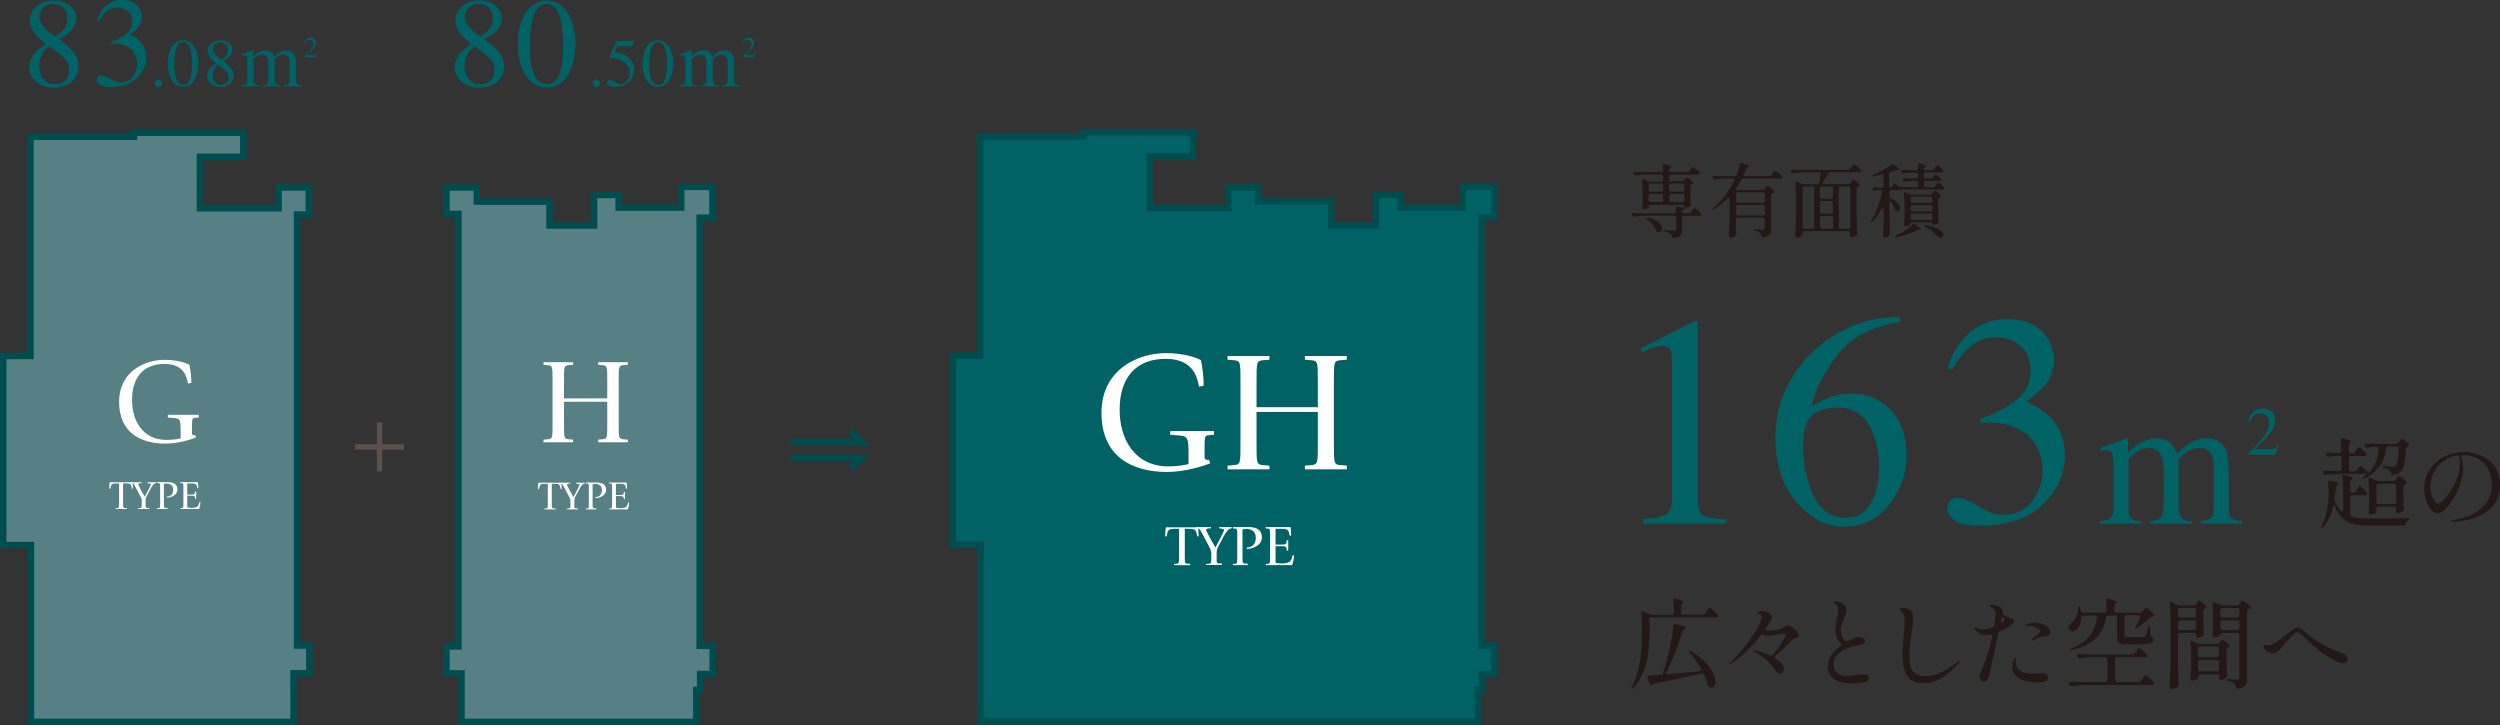 <?xml version="1.0" encoding="UTF-8"?>
<svg id="_レイヤー_2" data-name="レイヤー 2" xmlns="http://www.w3.org/2000/svg" viewBox="0 0 201.07 58.33">
  <rect x="0" y="0" width="201.07" height="58.33" fill="#333333" stroke="none"/>
  <defs>
    <style>
      .cls-1 {
        fill: #006265;
      }

      .cls-2 {
        fill: none;
        stroke: #004d50;
        stroke-miterlimit: 10;
        stroke-width: .52px;
      }

      .cls-3 {
        fill: #231815;
      }

      .cls-4 {
        fill: #fff;
      }

      .cls-5 {
        fill: #5c504b;
      }

      .cls-6 {
        fill: #568084;
      }
    </style>
  </defs>
  <g id="_レイヤー_1-2" data-name="レイヤー 1">
    <g>
      <g>
        <polyline class="cls-2" points="63.62 36.83 69.33 36.83 68.43 37.7"/>
        <polyline class="cls-2" points="63.62 35.56 69.33 35.56 68.43 34.64"/>
        <polygon class="cls-6" points="57.3 17.51 57.3 15.03 54.79 15.03 54.79 16.7 49.76 16.7 49.76 15.68 47.78 15.68 47.78 18.14 44.2 18.14 44.2 16.22 38.35 16.22 38.35 15.08 35.91 15.08 35.91 17.21 36.87 17.21 36.87 51.99 35.91 51.99 35.91 54.16 37.12 54.16 37.12 58.06 56 58.06 56 55.49 56.31 55.49 56.31 54.21 57.32 54.21 57.32 51.94 56.27 51.94 56.27 17.51 57.3 17.51"/>
        <polygon class="cls-6" points="19.57 10.68 10.77 10.68 10.77 11 2.45 11 2.45 28.63 .26 28.63 .26 43.84 2.49 43.84 2.49 58.06 23.61 58.06 23.61 54.15 24.88 54.15 24.88 51.92 23.89 51.92 23.89 17.25 24.84 17.25 24.84 15.08 22.41 15.08 22.41 16.75 16.08 16.75 16.08 12.61 19.57 12.61 19.57 10.68"/>
        <path class="cls-4" d="M15.76,35.19c-.33.13-1.4.49-2.45.49-1.97,0-3.73-.86-3.73-3.35s2.1-3.39,3.65-3.39c1,0,1.74.25,2,.4.09.39.16.96.16,1.45l-.26.06c-.1-.39-.23-1.58-1.9-1.58s-2.61,1.06-2.61,2.89c0,1.67.85,3.22,2.77,3.22.35,0,.8-.04,1.14-.13v-.36c0-1.19,0-1.24-.68-1.28l-.35-.03v-.22h2.48v.22l-.35.03c-.19.04-.19.09-.19,1.04,0,.29,0,.35.16.35h.1l.07.21Z"/>
        <g>
          <path class="cls-4" d="M9.28,40.87h.12c.18-.02.18-.04.18-.44v-1.55h-.17c-.46,0-.47.05-.54.43h-.08s0-.1,0-.14c0-.15.02-.3.04-.38h1.82c.01.07.04.23.04.38,0,.04,0,.13,0,.14h-.08c-.07-.38-.08-.43-.54-.43h-.17v1.55c0,.4,0,.42.18.43h.12v.08h-.9v-.07Z"/>
          <path class="cls-4" d="M11.1,40.87h.14c.16-.01.16-.11.16-.21v-.42c0-.12-.08-.26-.15-.4l-.43-.81c-.04-.08-.08-.15-.17-.16h-.09v-.08h.83v.07h-.12c-.05.02-.15.03-.15.09,0,.07.43.86.52,1,.08-.13.49-.93.49-.98,0-.06-.07-.08-.13-.09l-.15-.02v-.07h.71v.07l-.08.02s-.07.03-.1.05c-.13.12-.24.32-.4.63l-.15.28c-.08.14-.12.28-.12.4v.42c0,.1,0,.2.16.2h.14v.08h-.9v-.07Z"/>
          <path class="cls-4" d="M12.63,40.87h.12c.13-.02.13-.04.13-.44v-1.14c0-.4,0-.42-.13-.43h-.12v-.08h.85c.31,0,.79.05.79.59,0,.44-.5.65-.8.65h-.06v-.07c.14,0,.52-.07.52-.56,0-.38-.26-.5-.55-.5-.07,0-.14.01-.2.03v1.51c0,.4,0,.42.18.43h.12v.08h-.85v-.07Z"/>
          <path class="cls-4" d="M14.5,40.87h.12c.13-.02.13-.04.13-.44v-1.14c0-.4,0-.42-.13-.43h-.12v-.08h1.41c.01.07.04.2.04.35,0,.07,0,.1,0,.13h-.08c-.07-.34-.08-.38-.54-.38h-.27v.9h.29c.25,0,.31,0,.33-.14l.02-.11h.08v.59h-.08l-.02-.11c-.02-.13-.08-.14-.33-.14h-.29v.94c.12.02.24.04.36.04.52,0,.55-.2.62-.46h.08c0,.22-.05.38-.11.55h-1.5v-.07Z"/>
        </g>
        <path class="cls-4" d="M43.71,35.36l.35-.03c.38-.04.38-.09.38-1.28v-3.4c0-1.19,0-1.24-.38-1.28l-.35-.03v-.21h2.38v.21l-.35.03c-.38.04-.38.09-.38,1.28v1.39h3.48v-1.39c0-1.19,0-1.24-.38-1.28l-.35-.03v-.21h2.38v.21l-.35.03c-.38.04-.38.09-.38,1.28v3.4c0,1.19,0,1.24.38,1.28l.35.03v.21h-2.38v-.21l.35-.03c.38-.04.38-.09.38-1.28v-1.74h-3.48v1.74c0,1.19,0,1.24.38,1.28l.35.03v.21h-2.38v-.21Z"/>
        <g>
          <path class="cls-4" d="M43.76,40.9h.12c.18-.02.18-.04.18-.44v-1.55h-.17c-.46,0-.47.05-.54.43h-.08s0-.1,0-.14c0-.15.02-.3.04-.38h1.82c.01.07.04.23.04.38,0,.04,0,.13,0,.14h-.08c-.07-.38-.08-.43-.54-.43h-.17v1.55c0,.4,0,.42.18.43h.12v.08h-.9v-.07Z"/>
          <path class="cls-4" d="M45.58,40.9h.14c.16-.01.16-.11.16-.21v-.42c0-.12-.08-.26-.15-.4l-.43-.81c-.04-.08-.08-.15-.17-.16h-.09v-.08h.83v.07h-.12c-.05.02-.15.03-.15.09,0,.07.43.86.52,1,.08-.13.49-.93.49-.98,0-.06-.07-.08-.13-.09l-.15-.02v-.07h.71v.07l-.08.02s-.07.03-.1.05c-.13.12-.24.32-.4.63l-.15.28c-.08.14-.12.28-.12.4v.42c0,.1,0,.2.16.2h.14v.08h-.9v-.07Z"/>
          <path class="cls-4" d="M47.11,40.9h.12c.13-.02.13-.04.13-.44v-1.14c0-.4,0-.42-.13-.43h-.12v-.08h.85c.31,0,.79.05.79.59,0,.44-.5.65-.8.65h-.06v-.07c.14,0,.52-.07.52-.56,0-.38-.26-.5-.55-.5-.07,0-.14.01-.2.03v1.51c0,.4,0,.42.18.43h.12v.08h-.85v-.07Z"/>
          <path class="cls-4" d="M48.98,40.9h.12c.13-.02.13-.04.13-.44v-1.14c0-.4,0-.42-.13-.43h-.12v-.08h1.41c.01.07.04.2.04.35,0,.07,0,.1,0,.13h-.08c-.07-.34-.08-.38-.54-.38h-.27v.9h.29c.25,0,.31,0,.33-.14l.02-.11h.08v.59h-.08l-.02-.11c-.02-.13-.08-.14-.33-.14h-.29v.94c.12.02.24.04.36.04.52,0,.55-.2.62-.46h.08c0,.22-.05.38-.11.55h-1.5v-.07Z"/>
        </g>
        <rect class="cls-5" x="30.31" y="33.98" width=".43" height="3.93"/>
        <rect class="cls-5" x="28.56" y="35.73" width="3.93" height=".43"/>
        <polygon class="cls-2" points="19.57 10.68 10.77 10.68 10.77 11 2.45 11 2.45 28.63 .26 28.63 .26 43.84 2.49 43.84 2.49 58.06 23.61 58.06 23.61 54.15 24.88 54.15 24.88 51.92 23.89 51.92 23.89 17.25 24.84 17.25 24.84 15.08 22.41 15.08 22.41 16.75 16.08 16.75 16.08 12.61 19.57 12.61 19.57 10.68"/>
        <polygon class="cls-2" points="57.3 17.51 57.3 15.03 54.79 15.03 54.79 16.7 49.76 16.7 49.76 15.68 47.78 15.68 47.78 18.14 44.2 18.14 44.2 16.22 38.35 16.22 38.35 15.08 35.91 15.08 35.91 17.21 36.87 17.21 36.87 51.99 35.91 51.99 35.91 54.16 37.12 54.16 37.12 58.06 56 58.06 56 55.49 56.31 55.49 56.31 54.21 57.32 54.21 57.32 51.94 56.27 51.94 56.27 17.51 57.3 17.51"/>
        <polygon class="cls-1" points="119.15 51.92 119.15 17.49 120.18 17.49 120.18 15.01 117.66 15.01 117.66 16.69 112.64 16.69 112.64 15.67 110.66 15.67 110.66 18.12 107.08 18.12 107.08 16.2 101.22 16.2 101.22 15.06 101.22 15.06 99.94 15.06 98.79 15.06 98.79 16.73 92.46 16.73 92.46 12.59 95.95 12.59 95.95 10.66 87.15 10.66 87.15 10.98 78.83 10.98 78.83 28.61 76.64 28.61 76.64 43.82 78.87 43.82 78.87 58.05 99.99 58.05 99.99 57.97 99.99 58.05 118.88 58.05 118.88 55.47 119.19 55.47 119.19 54.2 120.19 54.2 120.19 51.92 119.15 51.92"/>
        <polyline class="cls-2" points="101.22 16.37 101.22 15.06 98.79 15.06 98.79 16.73 92.46 16.73 92.46 12.59 95.95 12.59 95.95 10.66 87.15 10.66 87.15 10.98 78.83 10.98 78.83 28.61 76.64 28.61 76.64 43.82 78.87 43.82 78.87 58.05 99.99 58.05"/>
        <polyline class="cls-2" points="99.99 58.05 118.88 58.05 118.88 55.47 119.19 55.47 119.19 54.2 120.19 54.2 120.19 51.92 119.15 51.92 119.15 17.49 120.18 17.49 120.18 15.01 117.66 15.01 117.66 16.69 112.64 16.69 112.64 15.67 110.66 15.67 110.66 18.12 107.08 18.12 107.08 16.2 101.22 16.2 101.22 15.06 99.94 15.06"/>
        <g>
          <path class="cls-4" d="M97.33,37.27c-.47.18-1.98.69-3.46.69-2.79,0-5.28-1.22-5.28-4.75s2.98-4.81,5.17-4.81c1.41,0,2.47.35,2.83.57.12.55.22,1.36.22,2.05l-.37.08c-.14-.55-.32-2.24-2.69-2.24s-3.7,1.5-3.7,4.09c0,2.37,1.21,4.56,3.92,4.56.5,0,1.14-.06,1.62-.18v-.51c0-1.69,0-1.76-.97-1.81l-.5-.04v-.3h3.52v.3l-.5.04c-.26.05-.26.12-.26,1.47,0,.42,0,.5.22.5h.14l.1.3Z"/>
          <path class="cls-4" d="M98.73,37.45l.5-.04c.54-.05.54-.12.54-1.81v-4.82c0-1.69,0-1.76-.54-1.81l-.5-.04v-.3h3.37v.3l-.5.04c-.54.06-.54.12-.54,1.81v1.97h4.93v-1.97c0-1.69,0-1.76-.54-1.81l-.5-.04v-.3h3.37v.3l-.5.04c-.54.06-.54.12-.54,1.81v4.82c0,1.69,0,1.76.54,1.81l.5.04v.3h-3.37v-.3l.5-.04c.54-.05.54-.12.54-1.81v-2.47h-4.93v2.47c0,1.69,0,1.76.54,1.81l.5.04v.3h-3.37v-.3Z"/>
        </g>
        <g>
          <path class="cls-4" d="M94.41,45.35h.17c.25-.03.25-.06.25-.62v-2.2h-.24c-.65,0-.66.07-.76.61h-.11s0-.14,0-.2c0-.21.03-.43.05-.53h2.58c.02.1.05.32.05.53,0,.06,0,.18,0,.2h-.11c-.1-.54-.11-.61-.76-.61h-.24v2.2c0,.56,0,.59.26.61h.17v.12h-1.28v-.1Z"/>
          <path class="cls-4" d="M96.99,45.35h.2c.23-.02.23-.15.23-.3v-.59c0-.17-.11-.38-.21-.57l-.61-1.15c-.07-.12-.12-.21-.25-.23h-.13v-.12h1.17v.1h-.17c-.07.02-.21.04-.21.13,0,.1.62,1.22.74,1.42.12-.19.7-1.32.7-1.39,0-.09-.09-.12-.18-.13l-.21-.03v-.1h1v.1l-.12.03c-.05,0-.1.04-.14.07-.18.18-.34.45-.57.9l-.21.39c-.11.19-.17.39-.17.57v.59c0,.14,0,.28.23.28h.2v.12h-1.28v-.1Z"/>
          <path class="cls-4" d="M99.16,45.35h.17c.18-.03.18-.06.18-.62v-1.61c0-.56,0-.59-.18-.61h-.17v-.12h1.21c.44,0,1.12.07,1.12.83,0,.63-.7.92-1.14.92h-.08v-.1c.2,0,.73-.09.73-.79,0-.54-.37-.71-.78-.71-.1,0-.19.02-.29.04v2.14c0,.56,0,.59.25.61h.17v.12h-1.2v-.1Z"/>
          <path class="cls-4" d="M101.8,45.35h.17c.18-.03.18-.06.18-.62v-1.61c0-.56,0-.59-.18-.61h-.17v-.12h1.99c.02.1.05.28.05.49,0,.11,0,.14,0,.19l-.11.02c-.1-.49-.11-.56-.76-.56h-.38v1.27h.41c.36,0,.44,0,.47-.19l.02-.16h.12v.83h-.12l-.02-.16c-.03-.19-.11-.19-.47-.19h-.41v1.33c.17.03.34.06.5.06.74,0,.78-.28.87-.66l.12.02c-.01.3-.07.51-.15.77h-2.12v-.1Z"/>
        </g>
      </g>
      <g>
        <g>
          <path class="cls-3" d="M189.48,39.49l.09-.14c.09-.13.16-.26.22-.26.08,0,.44.34.57.52.04.06.05.13-.02.18-.03.02-.08.04-.15.04h-.99c-.1,0-.17.06-.17.17v1.4c0,.09.05.16.14.18.38.09.84.12,1.4.12.69,0,2.26,0,3.09-.02.11,0,.17,0,.17.04s-.05.05-.13.1c-.1.06-.17.17-.21.3-.02.09-.08.15-.18.15h-2.76c-1.45,0-2.26-.28-2.75-1.56-.06-.13-.11-.13-.14,0-.14.62-.39,1.2-.78,1.66-.08.09-.13.11-.16.09-.03-.03-.02-.09.02-.17.28-.54.44-1.24.52-1.96.02-.21.03-.47.03-.72,0-.28-.02-.54-.04-.77-.02-.12.05-.18.17-.16.51.09.67.15.67.21,0,.02-.03.05-.07.07l-.02.02c-.07.05-.11.1-.12.19-.02.3-.06.62-.11.94,0,.08,0,.14.02.21.13.32.29.56.46.75.1.11.21.05.21-.09v-1.22c0-.46-.02-.99-.07-1.41-.02-.13.05-.18.19-.14.5.14.65.22.65.28,0,.02-.03.05-.07.07l-.02.02c-.07.05-.11.11-.11.2v.68c0,.1.06.17.17.17h.08c.09,0,.15-.04.2-.11ZM192.73,35.67c.09,0,.16-.03.21-.1l.06-.09c.08-.09.14-.19.21-.19.07,0,.39.28.51.46.06.07.04.15-.05.18,0,0-.02,0-.03,0-.09.03-.14.08-.15.18-.06,1.07-.18,1.66-.45,1.88-.14.12-.33.19-.57.21-.11,0-.16-.05-.17-.16-.02-.1-.05-.19-.12-.24-.07-.07-.24-.13-.44-.17-.09-.02-.14-.05-.14-.09,0-.04.06-.05.17-.05.25.02.56.04.67.04.13,0,.18,0,.24-.05.13-.11.19-.59.24-1.4,0-.12-.05-.18-.17-.18h-.67c-.1,0-.17.06-.17.16-.11.85-.45,1.74-1.69,2.41-.09.05-.15.06-.18.02-.03-.03,0-.09.09-.17,0,0,.23-.21.21-.21h-2.22c-.36,0-.69.04-1.04.09-.09.02-.17-.02-.21-.1l-.03-.06c-.06-.13,0-.2.13-.19.27.02.54.03.81.04h.37c.1,0,.17-.06.17-.17v-.89c0-.1-.06-.17-.17-.17h-.24c-.2,0-.38.03-.57.07-.09.02-.17,0-.21-.09l-.03-.05c-.06-.12,0-.2.13-.19.22.02.44.03.66.04h.25c.1,0,.17-.05.17-.17,0-.29-.02-.62-.06-.88,0-.13.06-.18.2-.14.49.14.63.21.63.28,0,.02-.02.05-.05.07l-.02.02c-.08.06-.1.11-.1.2v.47c0,.1.06.17.17.17h.11c.09,0,.15-.04.2-.11l.09-.13c.09-.12.16-.24.22-.24.08,0,.46.31.59.48.05.06.06.13,0,.18-.04.02-.09.04-.15.04h-1.05c-.1,0-.17.06-.17.17v.89c0,.1.06.17.17.17h.25c.09,0,.15-.03.21-.1l.19-.25c.06-.09.15-.09.24-.02.11.09.28.24.43.39.06.06.09.09.09.1v.02c.59-.64.77-1.31.81-1.94.02-.11-.05-.17-.16-.17h-.21c-.17,0-.34.03-.5.07-.09.02-.17,0-.21-.09l-.03-.06c-.05-.12,0-.21.13-.19.28.02.54.03.82.04h1.61ZM191.29,38.69h1.21c.09,0,.15-.04.2-.11l.06-.09c.08-.1.13-.21.2-.21.08,0,.45.3.59.48.05.07.04.14-.03.19-.02.02-.05.02-.08.04-.09.03-.14.09-.14.18v.54c.02.62.02.87.04,1.21,0,.09,0,.15-.08.2-.11.09-.31.17-.46.17h-.03c-.07-.02-.09-.09-.09-.16,0-.03.02-.06.02-.09,0-.03,0-.06.02-.1v-.02c0-.1-.06-.17-.17-.17h-1.24c-.1,0-.17.06-.17.15,0,.06,0,.1,0,.13,0,.09,0,.16-.06.21-.09.08-.28.15-.45.15-.09,0-.13-.08-.13-.16.02-.28.03-.42.05-.84v-.5c0-.42-.02-.92-.06-1.31-.02-.13.06-.19.18-.13l.41.18c.07.03.13.05.21.05ZM191.14,39.08v1.29c0,.1.06.17.17.17h1.24c.1,0,.17-.06.17-.17v-1.29c0-.1-.06-.17-.17-.17h-1.24c-.1,0-.17.06-.17.17Z"/>
          <path class="cls-3" d="M201.07,39.04c0,2.52-2.82,2.91-3.83,2.91-.08,0-.15-.02-.15-.04,0-.05.18-.08.31-.1,1.59-.27,3.01-1.09,3.01-2.81,0-1.89-1.43-2.41-2.34-2.41,0,0-.14.08-.11.19.09.28.15.62.15.88,0,.37-.09.89-.28,1.4-.54,1.43-1.37,2.22-1.75,2.22-.6,0-1.11-1.02-1.11-2,0-1.81,1.62-2.93,3.19-2.93,1.21,0,2.92.69,2.92,2.71ZM197.79,36.75c-.02-.1-.09-.14-.2-.13-1.16.22-2.11,1.21-2.11,2.51,0,.99.47,1.37.61,1.37.28,0,.7-.54.96-.95.58-.9.79-1.59.79-2.36,0-.17-.02-.32-.05-.45Z"/>
        </g>
        <g>
          <path class="cls-3" d="M135.37,49.43h1.58c.09,0,.15-.04.2-.11l.1-.16c.09-.13.17-.28.24-.28.08,0,.51.36.66.55.05.06.06.13,0,.18-.04.02-.09.04-.15.04h-5.17c-.1,0-.17.06-.17.17v1.04c0,1.28-.09,3.12-1.26,4.43-.07.08-.12.11-.16.08-.04-.03-.03-.09.02-.17.71-1.34.79-2.93.79-4.32v-.88c0-.22,0-.47-.03-.68,0-.13.07-.19.19-.13l.46.21c.07.03.13.04.21.04h1.57c.1,0,.17-.05.17-.17,0-.32-.02-.68-.06-.97-.02-.13.06-.18.18-.15.53.14.69.22.69.28,0,.03-.03.06-.07.08l-.03.02c-.07.05-.11.12-.11.21v.54c0,.1.06.17.17.17ZM134.17,54.22c.75-.06,1.61-.14,2.52-.24.13-.02.17-.09.11-.21-.27-.46-.58-.9-.89-1.26-.08-.09-.09-.15-.07-.17.03-.02.09,0,.17.04,1.48.89,1.96,1.89,1.96,2.45,0,.29-.13.48-.31.48-.06,0-.13-.02-.19-.05-.07-.05-.1-.1-.12-.18-.06-.26-.17-.54-.29-.82-.04-.09-.11-.12-.21-.09-.93.22-2.15.48-3.77.8-.09.02-.13.04-.14.06,0,.02-.02.02-.03.04-.08.09-.17.04-.21-.07l-.19-.47c-.05-.12,0-.19.12-.2.25-.02.58-.03.95-.06.09,0,.16-.05.18-.15.24-.73.45-1.59.63-2.41.09-.44.16-.96.18-1.37,0-.11.08-.17.19-.14l.69.17c.12.03.19.13.1.19-.02,0-.02.02-.04.02-.09.03-.14.06-.17.14-.28.97-.76,2.24-1.3,3.32-.06.12,0,.2.12.18Z"/>
          <path class="cls-3" d="M144.66,51.12c0,.23-.36.19-.61.44-.17.17-.54.58-1.25,1.18-.09.08-.09.17.02.24.38.24.66.51.66.81,0,.19-.11.39-.32.39-.14,0-.29-.11-.5-.42-.32-.5-.87-.96-1.51-1.32-.05-.02-.12-.06-.12-.09,0-.02.02-.03.06-.03.02,0,.04,0,.09,0,.24.04.73.18,1.19.4.09.04.17.02.23-.06.59-.75.84-1.19.99-1.45.05-.09.08-.15.08-.19s-.03-.06-.12-.06c-.41,0-.94.17-1.36.17-.11,0-.24-.03-.35-.09-.09-.04-.17-.03-.23.06-.66.86-1.61,1.83-2.43,2.3-.04.02-.08.04-.11.04,0,0-.02,0-.02-.02,0-.02.04-.06.11-.13,1.57-1.54,2.4-3.01,2.51-3.55,0-.05.02-.09.02-.13,0-.19-.12-.21-.25-.24-.06-.02-.09-.02-.09-.06,0-.06.18-.17.43-.17.07,0,.13,0,.2.03.38.13.54.35.54.48s-.15.28-.25.46c-.07.13-.15.26-.24.4-.07.11-.06.21.04.21.05,0,.11,0,.17,0,.43,0,.98-.11,1.19-.24.17-.11.24-.19.35-.19.23,0,.88.51.88.79Z"/>
          <path class="cls-3" d="M147.02,53.62c0-.8.52-1.31,1.02-1.66.09-.06.09-.14,0-.23-.29-.28-.42-.58-.42-1.08,0-.67.21-1.04.21-1.54,0-.24-.05-.4-.18-.54-.1-.1-.16-.13-.16-.16,0-.04.03-.06.12-.06.11,0,.28.04.38.09.31.12.5.31.5.66,0,.25-.12.47-.2.69-.09.25-.23.5-.23.93,0,.4.21.85.45.85.27,0,.75-.35.99-.35s.51.17.51.33c0,.24-.24.29-.61.36-.67.11-1.93.49-1.93,1.55,0,.5.33.91,1.11.91.46,0,.87-.15,1.24-.15.33,0,.5.11.5.32,0,.33-.69.43-1.4.43-.86,0-1.9-.24-1.9-1.35Z"/>
          <path class="cls-3" d="M153.02,52.7c0-1.24.17-2,.17-2.67,0-.46-.09-.79-.37-.96-.04-.02-.07-.05-.07-.08,0-.09.23-.1.33-.1.64,0,.8.39.8.88,0,.28-.07.71-.15,1.24-.09.59-.16,1.21-.16,1.71,0,1.25.35,1.66,1.37,1.66.54,0,1.35-.24,2.54-1.18.06-.04.12-.09.16-.09.02,0,.02,0,.02.03,0,.04-.05.1-.09.16-.8.92-1.75,1.65-2.82,1.65-1.32,0-1.73-.81-1.73-2.24Z"/>
          <path class="cls-3" d="M161.77,50.25c-.25.2-.58.39-.92.54-.09.04-.13.09-.14.18-.28,1.33-.65,3.08-.73,3.34-.11.35-.22.51-.39.51-.19,0-.38-.14-.38-.39,0-.09.03-.21.09-.35.33-.72.67-1.64.93-2.87.02-.13-.05-.19-.17-.16-.14.02-.28.04-.41.04-.24,0-.5-.09-.82-.47-.04-.04-.05-.07-.05-.09,0-.03.02-.05.05-.05s.06.02.12.04c.18.07.34.11.52.11.12,0,.27-.02.43-.06.12-.03.24-.07.36-.11.09-.03.13-.09.15-.17.02-.21.05-.41.08-.62,0-.05.02-.13.02-.22,0-.36-.13-.49-.43-.67-.04-.02-.06-.04-.06-.07,0-.04.11-.06.2-.06.13,0,.35.05.51.12.14.06.36.16.36.45v.03c-.02.09,0,.16.06.21.06.04.12.09.21.13.1.05.2.08.31.11.17.05.32.1.32.25,0,.09-.08.2-.21.29ZM161.09,50.05c.09-.07.15-.13.15-.18,0-.04-.02-.08-.04-.12-.08-.13-.21-.11-.24.02,0,.04-.02.08-.02.12-.03.15.05.24.15.17ZM164.6,54.24c.06.05.09.09.1.15.02.03.02.06.02.09,0,.34-.42.4-.91.4-1.03,0-1.96-.35-1.96-1.28,0-.24.06-.43.1-.5.07-.13.13-.23.18-.23.02,0,.03,0,.03.05s-.03.11-.04.2c0,.05,0,.09,0,.12,0,.16.05.45.31.67.17.14.54.28,1.05.28.13,0,.62-.05.73-.05.21,0,.32.03.39.09ZM164.9,50.89c0,.17-.17.25-.38.28-.15.02-.34.04-.5.09-.18.06-.41.17-.5.23-.04.02-.07.03-.09.03s-.04-.02-.04-.03c0-.02,0-.04.04-.08.05-.06.1-.09.21-.18.2-.16.45-.35.45-.48,0-.04-.03-.1-.12-.17-.26-.2-.59-.24-.75-.24-.12,0-.21.02-.23.02-.06,0-.11-.02-.11-.06,0-.04.06-.07.1-.09.25-.09.49-.13.71-.13.35,0,.65.09.84.22.26.16.37.43.37.58Z"/>
          <path class="cls-3" d="M171.68,52.54l.11-.16c.09-.13.17-.26.24-.26.08,0,.5.35.64.54.05.06.05.13,0,.17-.03.02-.08.03-.14.03h-2.26c-.1,0-.17.06-.17.17v1.66c0,.1.06.17.17.17h1.74c.09,0,.15-.03.2-.1l.11-.17c.09-.13.17-.28.24-.28.08,0,.52.37.67.56.05.06.06.13,0,.18-.04.02-.09.04-.14.04h-5.4c-.36,0-.69.04-1.04.09-.09.02-.17-.02-.21-.1l-.04-.07c-.05-.12,0-.21.13-.19.27.02.54.03.81.04h1.98c.1,0,.17-.06.17-.17v-1.66c0-.1-.06-.17-.17-.17h-.96c-.36,0-.69.04-1.04.09-.09.02-.17-.02-.21-.1l-.03-.06c-.05-.12,0-.21.13-.19.28.02.54.03.82.04h3.48c.09,0,.15-.03.2-.1ZM172.3,49.17l.09-.1c.09-.09.17-.2.23-.2.08,0,.43.34.58.54.06.08.04.16-.05.18-.02,0-.04,0-.06.02-.08.02-.14.03-.2.09-.26.26-.65.58-.98.78-.08.05-.13.06-.16.04-.02-.02,0-.07.04-.17.11-.2.24-.45.33-.68.06-.11,0-.19-.13-.19h-.94c-.1,0-.17.06-.17.17v1.45c0,.11.03.13.28.13h.66c.28,0,.5,0,.6,0,.09,0,.12-.02.16-.09.06-.09.13-.37.21-.69.02-.09.06-.14.09-.14s.05.06.05.17l.02.56c0,.09.05.14.13.19.08.05.1.12.1.21,0,.28-.25.39-1.4.39h-.75c-.62,0-.75-.13-.75-.58v-1.57c0-.1-.06-.17-.17-.17h-.55c-.1,0-.16.05-.17.15-.26,1.42-1.06,2.22-2.75,2.63-.1.02-.17.02-.17-.02s.03-.07.13-.12c1.33-.54,1.88-1.29,2.07-2.48.02-.11-.05-.17-.16-.17h-.94c-.1,0-.16.06-.17.17-.02.47-.2.8-.39.96-.1.09-.23.13-.34.13-.12,0-.22-.05-.28-.16-.02-.04-.02-.09-.02-.13,0-.14.09-.28.23-.37.27-.19.51-.66.54-1.18,0-.11.02-.17.06-.17.03,0,.07.04.1.13.02.08.04.16.05.24.02.1.07.15.17.15h1.75c.1,0,.17-.05.17-.17,0-.27-.02-.56-.05-.8,0-.13.06-.18.19-.15.52.15.67.23.67.29,0,.02-.02.05-.06.07h-.02c-.07.05-.11.12-.11.21v.39c0,.1.06.17.17.17h1.85c.09,0,.15-.03.21-.09Z"/>
          <path class="cls-3" d="M175.32,48.69h1.11c.09,0,.15-.03.2-.1l.06-.09c.07-.09.13-.2.19-.2.07,0,.39.26.54.43.05.08.04.15-.05.2-.02,0-.02.02-.04.02-.09.04-.13.09-.13.19v.57c.02.63.02.89.04,1.25,0,.09,0,.15-.09.2-.11.07-.3.13-.43.13-.06,0-.09-.06-.09-.17v-.05c0-.1-.06-.17-.17-.17h-1.12c-.1,0-.17.06-.17.17v2.2c.02.88.03,1.21.05,1.74,0,.08,0,.14-.05.2-.09.1-.27.2-.48.2-.11,0-.2-.08-.2-.16.05-.68.07-1.03.09-2.05v-3.24c0-.45-.02-.97-.07-1.38-.02-.13.06-.19.18-.13l.43.2c.07.03.13.05.21.05ZM176.62,49.5v-.43c0-.1-.06-.17-.17-.17h-1.12c-.1,0-.17.06-.17.17v.43c0,.1.06.17.17.17h1.12c.1,0,.17-.06.17-.17ZM175.17,50.06v.44c0,.1.06.17.17.17h1.12c.1,0,.17-.06.17-.17v-.44c0-.1-.06-.17-.17-.17h-1.12c-.1,0-.17.06-.17.17ZM176.78,54.4v.15c0,.06-.24.2-.47.2-.09,0-.14-.08-.14-.16.03-.32.04-.47.06-.95v-.55c0-.45-.02-.97-.07-1.39-.02-.13.06-.19.18-.13l.39.17c.07.03.13.05.21.05h1.35c.09,0,.15-.03.21-.1l.05-.06c.07-.09.13-.17.19-.17.07,0,.4.24.54.4.06.07.04.14-.04.19,0,0-.02,0-.03.02-.09.04-.14.09-.14.18v.65c.02.72.02,1.01.05,1.42,0,.09,0,.15-.08.2-.12.09-.31.17-.46.17-.05,0-.08-.02-.09-.06-.04-.07-.02-.12,0-.17,0,0,.02-.09.02-.14,0-.04-.06-.07-.17-.07h-1.36c-.1,0-.17.06-.17.17ZM178.46,52.69v-.52c0-.1-.06-.17-.17-.17h-1.36c-.1,0-.17.06-.17.17v.52c0,.1.06.17.17.17h1.36c.1,0,.17-.06.17-.17ZM176.78,53.25v.58c0,.1.06.17.17.17h1.36c.1,0,.17-.06.17-.17v-.58c0-.1-.06-.17-.17-.17h-1.36c-.1,0-.17.06-.17.17ZM178.59,51.07c0,.06-.26.19-.5.19-.08,0-.13-.08-.13-.16.02-.26.03-.39.05-.79v-.48c0-.39-.02-.86-.06-1.24-.02-.13.06-.19.18-.13l.39.18c.07.03.13.05.21.05h1.17c.09,0,.15-.04.2-.11l.06-.08c.07-.09.13-.2.19-.2.07,0,.46.28.62.46.05.07.04.14-.04.19-.02.02-.05.02-.07.03-.09.03-.14.09-.14.19v5.39c0,.45-.08.73-.71.83-.11.02-.17-.04-.19-.14-.02-.12-.07-.22-.14-.29-.09-.08-.22-.15-.46-.2-.1-.02-.16-.06-.16-.09s.06-.06.17-.05c.22.02.6.05.71.05.13,0,.17-.06.17-.17v-3.42c0-.1-.06-.17-.17-.17h-1.18c-.1,0-.17.06-.17.17ZM180.11,49.5v-.43c0-.1-.06-.17-.17-.17h-1.18c-.1,0-.17.06-.17.17v.43c0,.1.06.17.17.17h1.18c.1,0,.17-.06.17-.17ZM178.59,50.06v.44c0,.1.06.17.17.17h1.18c.1,0,.17-.06.17-.17v-.44c0-.1-.06-.17-.17-.17h-1.18c-.1,0-.17.06-.17.17Z"/>
          <path class="cls-3" d="M187.94,53.2c-1.08-.54-1.69-1.02-2.82-2.16-.13-.13-.24-.19-.34-.19s-.21.06-.35.2c-.27.28-.62.63-.8.88-.32.4-.55.62-.85.62-.41,0-.75-.43-.75-.61,0-.03.02-.08.09-.08s.17.02.32.02c.16,0,.34-.02.69-.26.27-.19.81-.61,1.21-.94.15-.13.28-.19.43-.19s.29.06.45.19c.4.34,1.47,1.31,3.1,1.83.37.11.49.32.49.5s-.13.33-.39.33c-.13,0-.3-.05-.48-.13Z"/>
        </g>
        <g>
          <path class="cls-3" d="M134.39,14.57h.92c.07,0,.12-.03.16-.08l.05-.07c.06-.08.11-.16.16-.16.07,0,.35.23.47.38.04.06.03.12-.03.16-.01,0-.03.02-.04.03-.08.03-.12.07-.12.15v1.56c0,.05-.25.17-.41.17-.03,0-.05.04-.1.09-.01.01-.03.02-.05.03-.08.03-.12.07-.12.15v.03c0,.08.05.14.14.14h.42c.07,0,.12-.03.16-.09l.08-.12c.08-.1.14-.21.19-.21.07,0,.41.29.53.44.04.05.05.11,0,.15-.03.02-.07.03-.12.03h-1.25c-.08,0-.14.05-.14.14v.97c0,.38-.07.6-.64.68-.09.02-.14-.03-.16-.11-.03-.1-.07-.18-.13-.23-.09-.07-.23-.13-.47-.18-.08-.01-.13-.04-.13-.07,0-.03.05-.04.14-.04.22.02.64.05.75.05.12,0,.16-.04.16-.13v-.94c0-.08-.05-.14-.14-.14h-2.33c-.3,0-.57.03-.86.07-.08.01-.14-.01-.17-.08l-.03-.05c-.05-.1,0-.16.1-.16.22.02.44.03.67.03h2.61c.08,0,.14-.05.14-.14,0-.08,0-.17-.01-.25,0-.1.05-.14.14-.13l.41.06c.09.01.14-.03.14-.1s-.05-.12-.14-.12h-2.6c-.08,0-.14.05-.14.14v.05c0,.05-.21.17-.4.17-.08,0-.12-.07-.12-.13.02-.23.03-.34.04-.69v-.42c0-.34-.02-.75-.05-1.07-.01-.11.05-.16.15-.11l.35.16c.06.03.11.03.17.03h.88c.08,0,.14-.05.14-.14v-.29c0-.08-.05-.14-.14-.14h-1.14c-.3,0-.57.03-.86.07-.08.01-.14-.01-.17-.08l-.03-.05c-.05-.1,0-.16.1-.16.22.02.44.03.67.03h1.42c.08,0,.14-.04.14-.14,0-.13-.01-.27-.02-.4-.01-.1.05-.15.16-.12.4.12.52.18.52.23,0,.03-.02.05-.05.07h-.02c-.06.05-.09.1-.09.18v.04c0,.08.05.14.14.14h1.33c.07,0,.12-.03.16-.09l.08-.12c.08-.1.14-.21.2-.21.07,0,.4.29.52.44.04.05.04.11,0,.15-.03.02-.07.03-.12.03h-2.16c-.08,0-.14.05-.14.14v.29c0,.08.05.14.14.14ZM132.41,17.53s.06-.03.14-.01c.83.16,1.12.56,1.12.84,0,.17-.1.3-.26.3-.03,0-.06,0-.1-.02-.07-.02-.1-.06-.12-.12-.12-.32-.42-.66-.7-.88-.07-.05-.1-.09-.08-.11ZM133.76,15.27v-.37c0-.08-.05-.14-.14-.14h-.88c-.08,0-.14.05-.14.14v.37c0,.08.05.14.14.14h.88c.08,0,.14-.05.14-.14ZM133.62,15.59h-.88c-.08,0-.14.05-.14.14v.38c0,.08.05.14.14.14h.88c.08,0,.14-.05.14-.14v-.38c0-.08-.05-.14-.14-.14ZM135.47,15.27v-.37c0-.08-.05-.14-.14-.14h-.95c-.08,0-.14.05-.14.14v.37c0,.08.05.14.14.14h.95c.08,0,.14-.05.14-.14ZM134.25,15.73v.38c0,.08.05.14.14.14h.95c.08,0,.14-.05.14-.14v-.38c0-.08-.05-.14-.14-.14h-.95c-.08,0-.14.05-.14.14Z"/>
          <path class="cls-3" d="M139.79,15.28h1.99c.07,0,.12-.03.16-.09l.05-.08c.06-.09.11-.18.16-.18.06,0,.4.27.53.43.04.05.04.11-.02.15-.03.02-.07.04-.1.05-.08.03-.12.08-.12.16v2.7c0,.36-.07.6-.61.68-.09.02-.14-.03-.16-.12-.03-.1-.07-.19-.12-.25-.08-.07-.21-.13-.42-.18-.08-.01-.13-.04-.13-.07,0-.03.05-.04.14-.04.2.02.55.04.65.04.12,0,.14-.04.14-.14v-.7c0-.08-.05-.14-.14-.14h-2.04c-.08,0-.14.05-.14.14v.34c.01.42.02.6.03.83,0,.07,0,.12-.06.17-.07.07-.21.13-.38.13-.09,0-.16-.06-.16-.13.04-.56.06-.84.07-1.69v-1.27c0-.12-.08-.16-.17-.06-.33.32-.69.63-1.11.87-.07.04-.12.04-.14.02-.02-.03,0-.06.08-.12.73-.58,1.3-1.38,1.7-2.21.05-.1,0-.16-.1-.16h-.56c-.3,0-.57.03-.86.07-.08.01-.14-.01-.17-.08l-.03-.05c-.05-.1,0-.17.1-.16.23.02.45.03.68.03h.99c.08,0,.12-.03.16-.1.11-.27.2-.59.24-.86.01-.09.08-.13.18-.1.47.16.6.23.6.27,0,.02-.03.03-.07.05h-.03c-.07.03-.11.06-.14.14-.06.14-.12.29-.2.44-.04.1,0,.16.1.16h1.96c.07,0,.12-.03.16-.08l.1-.14c.08-.11.15-.22.2-.22.06,0,.44.3.57.46.04.04.05.1,0,.14-.03.02-.07.03-.12.03h-3.02c-.07,0-.12.03-.16.1-.12.22-.26.44-.41.66-.06.08-.06.14-.03.16.04.02.08.03.14.03ZM141.95,16.16v-.55c0-.08-.05-.14-.14-.14h-2.04c-.08,0-.14.05-.14.14v.55c0,.08.05.14.14.14h2.04c.08,0,.14-.05.14-.14ZM139.63,16.62v.57c0,.08.05.14.14.14h2.04c.08,0,.14-.05.14-.14v-.57c0-.08-.05-.14-.14-.14h-2.04c-.08,0-.14.05-.14.14Z"/>
          <path class="cls-3" d="M146.77,14.81h1.92c.07,0,.12-.03.16-.09l.06-.09c.07-.09.11-.18.16-.18.07,0,.36.24.47.39.04.06.03.12-.03.16-.02.01-.04.02-.06.03-.08.03-.12.08-.12.16v2.16c.01.73.03,1,.05,1.43,0,.07,0,.12-.07.16-.09.07-.23.12-.42.12h-.03c-.06-.01-.08-.07-.08-.13,0-.03.01-.05.01-.08,0-.03,0-.06.01-.1v-.02c0-.08-.05-.14-.14-.14h-3.56c-.08,0-.14.04-.14.12,0,.05,0,.08,0,.11,0,.07,0,.13-.05.18-.07.05-.2.11-.37.11-.08,0-.16-.06-.16-.13.04-.56.06-.84.07-1.69v-1.41c0-.37-.02-.81-.06-1.14-.01-.11.05-.16.15-.12l.4.17c.06.03.1.03.16.03h1.08c.08,0,.13-.04.14-.12.04-.21.08-.46.11-.7.01-.09-.04-.14-.13-.14h-1.19c-.3,0-.58.03-.86.07-.08.01-.14-.02-.18-.08l-.03-.05c-.05-.1,0-.16.1-.16.22.02.44.03.67.03h3.82c.07,0,.12-.03.16-.08l.1-.14c.08-.11.16-.23.21-.23.07,0,.46.3.59.46.04.05.04.1,0,.14-.03.02-.07.03-.12.03h-2.35c-.07,0-.13.03-.16.09-.14.24-.3.49-.45.71-.07.09-.03.16.08.16ZM145.77,15h-.64c-.08,0-.14.05-.14.14v3.11c0,.08.05.14.14.14h.64c.08,0,.14-.05.14-.14v-3.11c0-.08-.05-.14-.14-.14ZM146.51,15.99h.77c.08,0,.14-.05.14-.14v-.71c0-.08-.05-.14-.14-.14h-.77c-.08,0-.14.05-.14.14v.71c0,.08.05.14.14.14ZM146.51,17.18h.77c.08,0,.14-.05.14-.14v-.73c0-.08-.05-.14-.14-.14h-.77c-.08,0-.14.05-.14.14v.73c0,.08.05.14.14.14ZM147.29,17.37h-.77c-.08,0-.14.05-.14.14v.75c0,.08.05.14.14.14h.77c.08,0,.14-.05.14-.14v-.75c0-.08-.05-.14-.14-.14ZM148.83,18.25v-3.11c0-.08-.05-.14-.14-.14h-.66c-.08,0-.14.05-.14.14v3.11c0,.08.05.14.14.14h.66c.08,0,.14-.05.14-.14Z"/>
          <path class="cls-3" d="M155.46,14.29l.05-.07c.07-.08.12-.16.17-.16.06,0,.33.19.43.32.04.05.04.1,0,.14-.03.02-.07.03-.12.03h-1.1c-.08,0-.14.05-.14.14v.23c0,.08.05.14.14.14h.6c.07,0,.12-.03.16-.09l.06-.1c.07-.09.12-.19.18-.19.07,0,.36.24.46.38.04.05.04.11,0,.15-.03.02-.07.03-.12.03h-3.27c-.06,0-.1.02-.16.03-.02.01-.04.01-.07.01h-.63c-.08,0-.14.05-.14.14v.38c0,.08.03.13.11.16.56.25.75.57.75.79,0,.15-.09.25-.21.25-.03,0-.07,0-.11-.03-.06-.03-.08-.08-.1-.14-.05-.18-.15-.37-.27-.55-.07-.11-.17-.07-.17.06v1.03c.01.73.03,1,.04,1.43,0,.07,0,.12-.06.17-.08.06-.2.12-.36.12-.08,0-.14-.06-.14-.13.03-.53.05-.79.06-1.59v-.53c0-.14-.09-.16-.16-.04-.21.37-.45.71-.73,1.02-.06.06-.11.08-.14.05s-.02-.07.03-.14c.4-.66.7-1.48.87-2.3.02-.09-.03-.15-.12-.15h-.12c-.11,0-.22.03-.32.05-.08.03-.14,0-.18-.07l-.02-.05c-.05-.1,0-.16.1-.15.16.01.31.02.47.03h.17c.08,0,.14-.05.14-.14v-.79c0-.1-.06-.14-.15-.12-.21.05-.44.1-.66.14-.08.01-.14,0-.14-.03,0-.03.03-.06.11-.09.53-.21,1.14-.55,1.49-.82.07-.05.13-.05.2,0,.31.25.42.37.42.42,0,.03-.04.03-.1.03h-.08c-.06,0-.1,0-.17.03-.1.03-.22.08-.35.12-.08.02-.12.07-.12.15v.96c0,.08.03.14.07.14s.1-.03.14-.08l.14-.19c.05-.07.12-.08.19-.02.05.05.12.11.19.18.05.05.1.07.17.07h1.29c.08,0,.14-.05.14-.14v-.23c0-.08-.05-.14-.14-.14h-.27c-.21,0-.4.03-.6.07-.08.02-.14,0-.18-.08l-.03-.05c-.05-.1,0-.17.11-.16.22.02.44.03.67.03h.29c.08,0,.14-.05.14-.14v-.19c0-.08-.05-.14-.14-.14h-.31c-.25,0-.47.03-.7.07-.08.01-.13-.01-.17-.08l-.03-.05c-.05-.1,0-.16.1-.16.22.02.44.03.67.03h.44c.08,0,.14-.05.14-.14,0-.1,0-.2-.01-.29,0-.1.05-.15.16-.12.38.11.49.18.49.23,0,.02-.03.05-.06.07h-.02c-.06.05-.09.1-.09.16s.05.09.14.09h.53c.07,0,.12-.03.16-.09l.07-.1c.06-.1.12-.2.17-.2.07,0,.36.25.46.39.04.05.04.11,0,.15-.03.02-.07.03-.12.03h-1.27c-.08,0-.14.05-.14.14v.19c0,.08.05.14.14.14h.4c.07,0,.13-.03.17-.08ZM154.03,18.03l.15.13s.08.06.14.1c.12.07.16.12.16.15s-.03.04-.07.04h-.02c-.07,0-.11.01-.17.05-.49.25-1.11.46-1.68.58-.08.02-.12,0-.14-.03-.02-.03.02-.08.1-.12.12-.05.25-.11.37-.17.34-.17.72-.46.96-.72.07-.07.13-.07.2-.01ZM153.79,15.65h1.46c.07,0,.12-.03.16-.08l.05-.08c.06-.08.1-.16.16-.16.06,0,.34.23.46.37.04.06.03.12-.03.16-.01,0-.03.02-.05.03-.08.03-.12.07-.12.15v.55c.01.61.02.86.04,1.21,0,.07,0,.12-.06.16-.1.06-.26.12-.37.12-.04,0-.08-.04-.08-.1s-.05-.09-.14-.09h-1.48c-.08,0-.14.04-.14.13,0,.05-.2.16-.39.16-.07,0-.12-.06-.12-.13.03-.27.03-.42.04-.83v-.49c0-.37-.02-.8-.06-1.14-.01-.1.05-.16.15-.11l.33.14c.06.03.11.04.17.04ZM155.42,16.17v-.21c0-.08-.05-.14-.14-.14h-1.48c-.08,0-.14.05-.14.14v.21c0,.08.05.14.14.14h1.48c.08,0,.14-.05.14-.14ZM153.81,16.99h1.48c.08,0,.14-.05.14-.14v-.21c0-.08-.05-.14-.14-.14h-1.48c-.08,0-.14.05-.14.14v.21c0,.08.05.14.14.14ZM153.67,17.31v.24c0,.08.05.14.14.14h1.48c.08,0,.14-.05.14-.14v-.24c0-.08-.05-.14-.14-.14h-1.48c-.08,0-.14.05-.14.14ZM154.78,18.13s.07-.04.15-.02c1.07.21,1.38.55,1.38.77,0,.14-.12.23-.25.23-.07,0-.16-.03-.23-.1-.19-.23-.51-.52-.96-.76-.08-.04-.11-.08-.1-.12Z"/>
        </g>
        <g>
          <path class="cls-1" d="M136.55,25.89s0,.07,0,.14v14.29c0,.61.16,1,.49,1.16.33.17.93.27,1.82.3v.33h-6.7v-.36c.96-.05,1.58-.18,1.88-.39.29-.21.44-.68.44-1.39v-10.99c0-.38-.05-.67-.14-.87-.09-.2-.3-.3-.62-.3-.21,0-.47.06-.8.17s-.63.24-.92.36v-.33l4.35-2.22h.14s.05.07.05.09Z"/>
          <path class="cls-1" d="M151.92,40.62c-.93,1.16-2.14,1.74-3.62,1.74-1.39,0-2.66-.65-3.8-1.96-1.14-1.3-1.71-3.04-1.71-5.21,0-2.79,1.11-5.19,3.32-7.19,1.98-1.68,4.2-2.52,6.67-2.52l.06.39c-.99.18-1.84.43-2.56.74-.72.31-1.36.75-1.92,1.31-.58.57-1.12,1.29-1.62,2.17-.51.88-.85,1.75-1.04,2.61.49-.3.91-.52,1.27-.67.63-.25,1.27-.38,1.91-.38,1.26,0,2.31.43,3.17,1.3s1.28,2.11,1.28,3.73c0,1.45-.46,2.75-1.39,3.92ZM150.64,34.82c-.55-1.36-1.5-2.04-2.82-2.04-1.23,0-2.04.36-2.44,1.09-.24.43-.36,1.14-.36,2.14,0,1.29.27,2.55.82,3.79.55,1.23,1.42,1.85,2.6,1.85.94,0,1.63-.4,2.05-1.2.43-.8.64-1.74.64-2.82s-.17-1.99-.5-2.8Z"/>
          <path class="cls-1" d="M159.17,40.73c.72.46,1.32.68,1.82.68,1.11,0,1.93-.37,2.47-1.12.54-.75.81-1.56.81-2.44s-.22-1.59-.65-2.23c-.74-1.08-1.98-1.63-3.73-1.63-.1,0-.2,0-.3,0s-.21.01-.33.03l-.02-.31c1.27-.46,2.26-.98,2.99-1.58.73-.59,1.09-1.38,1.09-2.35,0-.86-.29-1.52-.86-1.97-.57-.45-1.23-.68-1.96-.68-.87,0-1.64.32-2.3.96-.36.35-.75.89-1.17,1.61l-.37-.08c.32-1.2.91-2.16,1.77-2.88s1.86-1.08,2.99-1.08c1.21,0,2.15.33,2.81,1,.66.66.99,1.43.99,2.3,0,.77-.27,1.47-.82,2.11-.31.36-.79.77-1.44,1.22.76.33,1.37.71,1.83,1.14.86.83,1.29,1.88,1.29,3.16,0,1.5-.59,2.83-1.77,3.97-1.18,1.15-2.87,1.72-5.05,1.72-.97,0-1.66-.14-2.05-.43-.39-.29-.59-.6-.59-.93,0-.21.07-.4.2-.59.13-.19.34-.28.63-.28.43,0,1.01.23,1.73.68Z"/>
          <path class="cls-1" d="M168.92,41.92c.38-.03.64-.1.76-.19.2-.14.29-.42.29-.85v-3.79c0-.36-.05-.6-.14-.71-.09-.11-.25-.17-.47-.17-.1,0-.18,0-.23.01s-.11.03-.18.05v-.26l.53-.18c.19-.06.5-.18.94-.34.43-.17.67-.25.69-.25s.04.01.04.04,0,.07,0,.14v.99c.48-.44.9-.75,1.25-.91s.71-.25,1.09-.25c.5,0,.9.17,1.2.51.16.19.29.44.39.76.36-.37.68-.64.95-.81.46-.3.94-.46,1.42-.46.79,0,1.31.32,1.58.96.15.36.23.93.23,1.72v3.04c0,.35.08.58.23.71.15.12.43.21.83.25v.19h-3.31v-.21c.43-.04.71-.12.84-.26.13-.13.2-.4.2-.81v-3.16c0-.47-.05-.82-.15-1.05-.18-.4-.54-.6-1.06-.6-.32,0-.63.11-.95.32-.18.12-.4.32-.67.59v3.76c0,.4.07.7.21.9.14.21.43.32.88.33v.19h-3.37v-.19c.46-.06.76-.17.89-.34s.19-.58.19-1.23v-2.05c0-.75-.05-1.27-.15-1.55-.16-.48-.5-.72-1.03-.72-.3,0-.59.08-.88.25-.29.16-.54.38-.76.64v4.01c0,.37.07.63.19.77.13.14.41.22.85.22v.19h-3.34v-.19Z"/>
          <path class="cls-1" d="M180.83,36.51c.66-.68,1.11-1.19,1.34-1.51.24-.32.35-.63.35-.94,0-.27-.07-.47-.22-.61-.14-.14-.32-.21-.52-.21-.25,0-.45.09-.6.27-.08.1-.17.25-.24.46l-.12-.02c.09-.42.24-.7.46-.86.21-.16.45-.24.69-.24.3,0,.55.1.74.29.19.19.28.43.28.7,0,.3-.1.58-.31.85-.2.27-.65.76-1.33,1.46h1.24c.17,0,.29-.02.37-.06.07-.04.15-.14.24-.3l.07.03-.3.75h-2.16v-.06Z"/>
        </g>
        <g>
          <path class="cls-1" d="M2.78,2.68c-.25-.32-.37-.67-.37-1.06,0-.44.18-.81.55-1.12.37-.31.84-.46,1.42-.46.54,0,.96.15,1.28.44.32.29.48.63.48,1.01s-.16.74-.49,1.05c-.19.18-.49.38-.91.61.57.42.97.79,1.22,1.1.25.31.37.68.37,1.1,0,.48-.18.88-.54,1.21-.36.33-.85.49-1.45.49-.54,0-1.01-.15-1.4-.45s-.58-.7-.58-1.19c0-.42.14-.8.41-1.12.18-.21.48-.46.92-.75-.44-.35-.74-.64-.9-.85ZM5.26,6.44c.2-.21.3-.48.3-.8,0-.36-.1-.66-.31-.88-.21-.22-.64-.57-1.28-1.02-.29.18-.5.41-.62.7-.13.29-.2.56-.2.83,0,.46.12.82.35,1.09.24.27.53.41.9.41.38,0,.67-.11.87-.32ZM5.1,2.39c.21-.26.31-.57.31-.93,0-.32-.1-.59-.29-.81-.19-.22-.49-.33-.89-.33-.31,0-.56.1-.76.29s-.3.43-.3.7c0,.31.12.6.35.87.24.27.54.52.93.76.31-.22.53-.4.65-.55Z"/>
          <path class="cls-1" d="M8.87,6.35c.3.19.56.29.77.29.47,0,.81-.16,1.04-.47.23-.32.34-.66.34-1.03s-.09-.67-.28-.94c-.31-.46-.83-.69-1.57-.69-.04,0-.08,0-.12,0s-.09,0-.14.01v-.13c.52-.19.94-.42,1.25-.67.31-.25.46-.58.46-.99,0-.36-.12-.64-.36-.83-.24-.19-.52-.29-.83-.29-.37,0-.69.13-.97.41-.15.15-.32.37-.5.68l-.16-.04c.13-.51.38-.91.75-1.22.36-.3.78-.46,1.26-.46.51,0,.91.14,1.18.42s.42.6.42.97c0,.32-.12.62-.35.89-.13.15-.33.33-.61.52.32.14.58.3.77.48.36.35.55.79.55,1.33,0,.63-.25,1.19-.75,1.68-.5.48-1.21.73-2.13.73-.41,0-.7-.06-.86-.18-.17-.12-.25-.25-.25-.39,0-.09.03-.17.08-.25.05-.08.14-.12.27-.12.18,0,.43.1.73.29Z"/>
          <path class="cls-1" d="M12.53,6.91c-.06-.06-.09-.13-.09-.21s.03-.16.09-.21.13-.09.21-.09.16.03.21.09.09.13.09.21-.03.16-.09.21c-.06.06-.13.09-.21.09s-.16-.03-.22-.09Z"/>
          <path class="cls-1" d="M15.7,3.9c.18.35.27.75.27,1.2,0,.35-.05.69-.17,1-.21.59-.57.88-1.08.88-.35,0-.64-.16-.87-.48-.24-.34-.36-.8-.36-1.39,0-.46.08-.86.24-1.19.22-.45.56-.68,1.01-.68.41,0,.73.21.95.64ZM15.29,6.4c.1-.29.15-.7.15-1.25,0-.43-.03-.78-.09-1.04-.11-.48-.32-.72-.62-.72s-.51.25-.62.74c-.06.26-.09.61-.09,1.04,0,.4.03.73.09.97.11.45.33.68.64.68.26,0,.44-.14.54-.43Z"/>
          <path class="cls-1" d="M16.91,4.66c-.13-.17-.2-.36-.2-.57,0-.24.1-.43.29-.6s.45-.25.76-.25c.29,0,.51.08.68.23.17.16.25.33.25.54s-.09.4-.26.56c-.1.09-.26.2-.48.33.3.22.52.42.65.59.13.17.2.36.2.59,0,.26-.1.47-.29.65s-.45.26-.78.26c-.29,0-.54-.08-.75-.24-.21-.16-.31-.37-.31-.64,0-.23.07-.43.22-.6.09-.11.26-.25.49-.4-.24-.19-.4-.34-.48-.45ZM18.24,6.67c.1-.11.16-.26.16-.43,0-.19-.06-.35-.17-.47s-.34-.3-.69-.55c-.15.1-.26.22-.33.37-.07.15-.1.3-.1.44,0,.24.06.44.19.58.13.14.29.22.48.22.21,0,.36-.06.47-.17ZM18.15,4.51c.11-.14.17-.3.17-.5,0-.17-.05-.31-.16-.43-.1-.12-.26-.18-.47-.18-.16,0-.3.05-.41.16-.11.1-.16.23-.16.38,0,.17.06.32.19.47.13.14.29.28.5.4.17-.12.28-.22.35-.3Z"/>
          <path class="cls-1" d="M19.45,6.86c.16-.01.27-.04.32-.08.08-.06.12-.18.12-.36v-1.6c0-.15-.02-.25-.06-.3-.04-.05-.11-.07-.2-.07-.04,0-.08,0-.1,0s-.05.01-.08.02v-.11l.22-.07c.08-.03.21-.08.4-.15.18-.07.28-.1.29-.1,0,0,.02,0,.02.02,0,0,0,.03,0,.06v.42c.2-.19.38-.31.53-.38.15-.07.3-.11.46-.11.21,0,.38.07.51.22.07.08.12.19.16.32.15-.16.29-.27.4-.34.2-.13.4-.19.6-.19.33,0,.55.13.67.41.06.15.1.39.1.72v1.28c0,.15.03.25.1.3.07.05.18.09.35.1v.08h-1.4v-.09c.18-.02.3-.05.35-.11s.08-.17.08-.34v-1.33c0-.2-.02-.35-.07-.44-.08-.17-.23-.25-.45-.25-.13,0-.27.04-.4.13-.08.05-.17.13-.28.25v1.58c0,.17.03.29.09.38.06.09.18.13.37.14v.08h-1.42v-.08c.2-.03.32-.07.37-.14s.08-.24.08-.52v-.87c0-.32-.02-.54-.06-.65-.07-.2-.21-.3-.43-.3-.13,0-.25.03-.37.1-.12.07-.23.16-.32.27v1.69c0,.16.03.26.08.33.05.06.17.09.36.09v.08h-1.41v-.08Z"/>
          <path class="cls-1" d="M24.48,4.58c.28-.29.47-.5.57-.64.1-.13.15-.27.15-.39,0-.11-.03-.2-.09-.26s-.13-.09-.22-.09c-.1,0-.19.04-.25.11-.04.04-.07.11-.1.19h-.05c.04-.18.1-.31.19-.37.09-.07.19-.1.29-.1.13,0,.23.04.31.12.08.08.12.18.12.3,0,.12-.04.25-.13.36s-.27.32-.56.62h.52c.07,0,.12,0,.15-.03.03-.02.06-.06.1-.13h.03s-.13.33-.13.33h-.91v-.03Z"/>
        </g>
        <g>
          <path class="cls-1" d="M37,2.68c-.25-.32-.37-.67-.37-1.06,0-.44.18-.81.55-1.12.37-.31.84-.46,1.42-.46.54,0,.96.15,1.28.44.32.29.48.63.48,1.01s-.16.74-.49,1.05c-.19.18-.49.38-.91.61.57.42.97.79,1.22,1.1.25.31.37.68.37,1.1,0,.48-.18.88-.54,1.21-.36.33-.85.49-1.45.49-.54,0-1.01-.15-1.4-.45s-.58-.7-.58-1.19c0-.42.14-.8.41-1.12.18-.21.48-.46.92-.75-.44-.35-.74-.64-.9-.85ZM39.47,6.44c.2-.21.3-.48.3-.8,0-.36-.1-.66-.31-.88-.21-.22-.64-.57-1.28-1.02-.29.18-.5.41-.62.7-.13.29-.2.56-.2.83,0,.46.12.82.35,1.09.24.27.53.41.9.41.38,0,.67-.11.87-.32ZM39.32,2.39c.21-.26.31-.57.31-.93,0-.32-.1-.59-.29-.81-.19-.22-.49-.33-.89-.33-.31,0-.56.1-.76.29s-.3.43-.3.7c0,.31.12.6.35.87.24.27.54.52.93.76.31-.22.53-.4.65-.55Z"/>
          <path class="cls-1" d="M45.78,1.26c.34.65.51,1.4.51,2.24,0,.66-.1,1.29-.31,1.88-.39,1.1-1.07,1.66-2.03,1.66-.66,0-1.2-.3-1.62-.9-.45-.64-.68-1.5-.68-2.6,0-.86.15-1.6.46-2.22.41-.84,1.04-1.27,1.89-1.27.77,0,1.36.4,1.79,1.21ZM45.02,5.94c.18-.54.27-1.31.27-2.33,0-.81-.05-1.46-.17-1.94-.21-.9-.59-1.35-1.16-1.35s-.96.46-1.17,1.39c-.11.49-.17,1.14-.17,1.95,0,.76.06,1.36.17,1.82.21.85.61,1.27,1.2,1.27.49,0,.83-.27,1.01-.8Z"/>
          <path class="cls-1" d="M47.77,6.91c-.06-.06-.09-.13-.09-.21s.03-.16.09-.21.13-.09.21-.09.16.03.21.09.09.13.09.21-.03.16-.09.21c-.06.06-.13.09-.21.09s-.16-.03-.22-.09Z"/>
          <path class="cls-1" d="M49.49,6.62c.17.11.29.17.38.17.21,0,.38-.09.54-.27.15-.18.23-.4.23-.67,0-.46-.25-.79-.74-1-.27-.11-.53-.17-.76-.17-.04,0-.06,0-.07,0,0,0-.02-.01-.04-.03,0-.01,0-.03,0-.04s0-.02,0-.03l.58-1.28h1.15c.06,0,.1,0,.13-.03s.07-.06.12-.11l.04.04-.21.49s-.03.03-.06.03c-.03,0-.07,0-.1,0h-1.04l-.23.47c.29.05.51.1.64.14.22.08.41.19.56.33.13.13.23.27.29.43.07.16.1.33.1.5,0,.39-.14.72-.42.99-.28.26-.64.4-1.07.4-.17,0-.32-.02-.42-.05-.18-.05-.27-.15-.27-.3,0-.05.02-.1.06-.14s.1-.06.18-.06c.1,0,.24.06.4.17Z"/>
          <path class="cls-1" d="M53.89,3.9c.18.35.27.75.27,1.2,0,.35-.05.69-.17,1-.21.59-.57.88-1.08.88-.35,0-.64-.16-.87-.48-.24-.34-.36-.8-.36-1.39,0-.46.08-.86.24-1.19.22-.45.56-.68,1.01-.68.41,0,.73.21.95.64ZM53.49,6.4c.1-.29.15-.7.15-1.25,0-.43-.03-.78-.09-1.04-.11-.48-.32-.72-.62-.72s-.51.25-.62.74c-.06.26-.09.61-.09,1.04,0,.4.03.73.09.97.11.45.33.68.64.68.26,0,.44-.14.54-.43Z"/>
          <path class="cls-1" d="M54.69,6.86c.16-.01.27-.04.32-.08.08-.06.12-.18.12-.36v-1.6c0-.15-.02-.25-.06-.3-.04-.05-.11-.07-.2-.07-.04,0-.08,0-.1,0s-.05.01-.08.02v-.11l.22-.07c.08-.03.21-.08.4-.15.18-.07.28-.1.29-.1,0,0,.02,0,.02.02,0,0,0,.03,0,.06v.42c.2-.19.38-.31.53-.38.15-.07.3-.11.46-.11.21,0,.38.07.51.22.07.08.12.19.16.32.15-.16.29-.27.4-.34.2-.13.4-.19.6-.19.33,0,.55.13.67.41.06.15.1.39.1.72v1.28c0,.15.03.25.1.3.07.05.18.09.35.1v.08h-1.4v-.09c.18-.02.3-.05.35-.11s.08-.17.08-.34v-1.33c0-.2-.02-.35-.07-.44-.08-.17-.23-.25-.45-.25-.13,0-.27.04-.4.13-.08.05-.17.13-.28.25v1.58c0,.17.03.29.09.38.06.09.18.13.37.14v.08h-1.42v-.08c.2-.03.32-.07.37-.14s.08-.24.08-.52v-.87c0-.32-.02-.54-.06-.65-.07-.2-.21-.3-.43-.3-.13,0-.25.03-.37.1-.12.07-.23.16-.32.27v1.69c0,.16.03.26.08.33.05.06.17.09.36.09v.08h-1.41v-.08Z"/>
          <path class="cls-1" d="M59.72,4.58c.28-.29.47-.5.57-.64.1-.13.15-.27.15-.39,0-.11-.03-.2-.09-.26s-.13-.09-.22-.09c-.1,0-.19.04-.25.11-.04.04-.07.11-.1.19h-.05c.04-.18.1-.31.19-.37.09-.07.19-.1.29-.1.13,0,.23.04.31.12.08.08.12.18.12.3,0,.12-.04.25-.13.36s-.27.32-.56.62h.52c.07,0,.12,0,.15-.03.03-.02.06-.06.1-.13h.03s-.13.33-.13.33h-.91v-.03Z"/>
        </g>
      </g>
    </g>
  </g>
</svg>